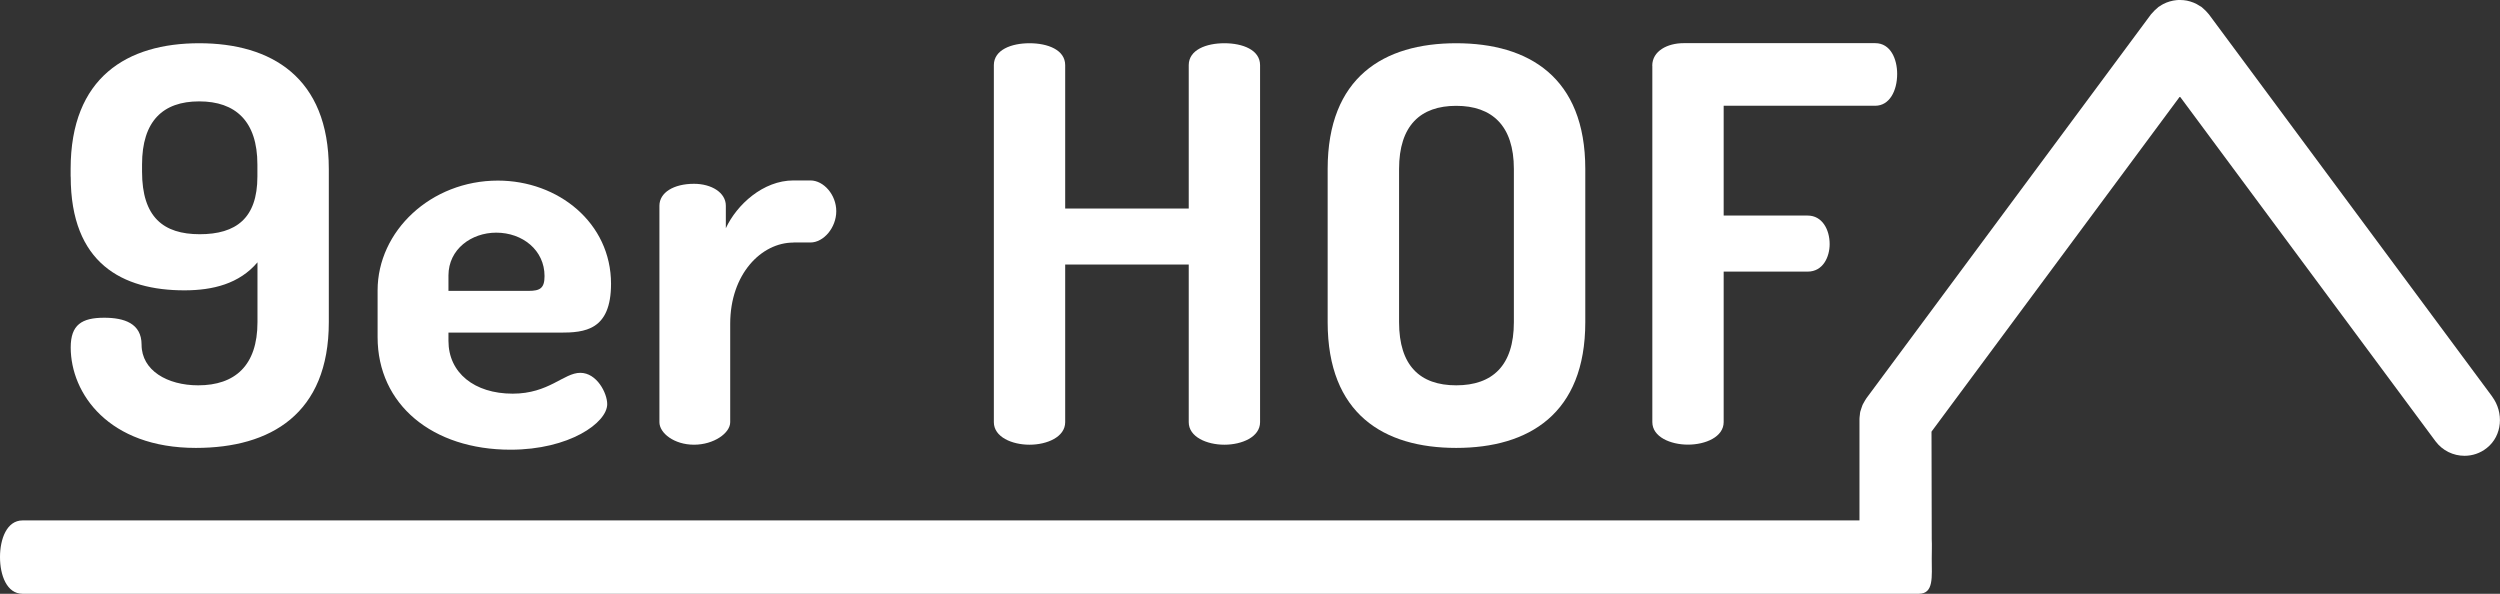 <?xml version="1.0" encoding="UTF-8"?>
<svg xmlns="http://www.w3.org/2000/svg" id="Ebene_2" viewBox="0 0 320.32 76.08">
  <rect x="0" y="0" width="320.32" height="76.08" fill="#333333" stroke="none"/>
  <defs>
    <style>.cls-1{fill:#ffffff;stroke-width:0px;}</style>
  </defs>
  <g id="Ebene_4">
    <path class="cls-1" d="m319.32,50.81L283.03,1.85c-.04-.05-.09-.1-.13-.15-.1-.12-.21-.24-.32-.35-.12-.12-.23-.22-.36-.33-.05-.04-.09-.09-.15-.13-.06-.05-.13-.07-.19-.11-.14-.09-.28-.18-.43-.26-.13-.07-.26-.13-.39-.18-.14-.06-.28-.11-.43-.15-.15-.04-.29-.08-.44-.11-.14-.03-.29-.05-.43-.06-.15-.01-.29-.02-.44-.02-.15,0-.3,0-.46.02-.14.01-.28.03-.42.06-.15.03-.3.07-.45.11-.14.04-.27.09-.41.14-.14.06-.27.12-.41.19-.14.07-.28.16-.41.25-.07.04-.14.07-.2.12-.06.04-.1.09-.15.14-.12.1-.23.2-.35.31-.12.12-.23.24-.33.36-.04.05-.09.09-.13.14l-36.45,49.17s-.03.06-.05.08c-.1.14-.18.29-.27.45-.06.12-.14.23-.19.35-.06.14-.1.28-.15.43-.05.15-.1.29-.14.44-.03.13-.04.26-.05.39-.02.17-.05.35-.05.52,0,.03,0,.06,0,.1v12.91H2.89c-2.02,0-2.89,2.38-2.89,4.7s.87,4.7,2.89,4.7h242.96c1.95,0,1.66-2.16,1.66-4.54,0-.83.04-1.69,0-2.45l-.03-13.76s0-.03.01-.04l31.76-42.85s.08-.04.11,0l32.69,44.09c.91,1.22,2.3,1.87,3.72,1.87,1,0,2.01-.32,2.86-1,2-1.58,2.2-4.55.68-6.59Z"></path>
    <path class="cls-1" d="m9.05,22.63v-.98c0-11.75,7.25-16.11,16.47-16.11s16.61,4.36,16.61,16.11v19.63c0,11.75-7.46,16.11-17.03,16.11-11.19,0-16.04-6.97-16.04-12.88,0-2.89,1.41-3.8,4.29-3.8,2.53,0,4.79.7,4.79,3.45,0,3.31,3.31,5.21,7.25,5.21,4.71,0,7.6-2.53,7.6-8.09v-7.67c-2.32,2.74-5.7,3.59-9.36,3.59-7.95,0-14.57-3.45-14.57-14.57Zm23.93-1.55c0-5.56-2.81-8.09-7.46-8.09s-7.32,2.53-7.32,8.09v.91c0,5.84,2.74,8.02,7.39,8.02s7.39-2.04,7.39-7.39v-1.55Z"></path>
    <path class="cls-1" d="m78.29,36.36c0,5.98-3.38,6.26-6.54,6.26h-14.29v1.06c0,4.08,3.31,6.76,8.23,6.76,4.64,0,6.54-2.67,8.66-2.67s3.45,2.6,3.45,4.01c0,2.39-4.86,5.84-12.39,5.84-9.99,0-17.03-5.77-17.03-14.43v-5.98c0-7.6,6.83-14.07,15.41-14.07,7.74,0,14.5,5.42,14.5,13.23Zm-10.56.91c1.48,0,2.04-.35,2.04-1.9,0-3.31-2.81-5.56-6.19-5.56-3.17,0-6.12,2.11-6.12,5.49v1.97h10.27Z"></path>
    <path class="cls-1" d="m101.65,31.08c-4.08,0-8.09,4.01-8.09,10.41v12.6c0,1.41-2.11,2.89-4.64,2.89s-4.43-1.48-4.43-2.89v-27.73c0-1.69,1.83-2.81,4.43-2.81,2.25,0,4.08,1.13,4.08,2.81v2.88c1.41-3.03,4.79-6.12,8.66-6.12h2.18c1.69,0,3.31,1.83,3.31,3.94s-1.62,4.01-3.31,4.01h-2.18Z"></path>
    <path class="cls-1" d="m152.31,33.89h-15.83v20.2c0,1.9-2.32,2.89-4.57,2.89s-4.57-.99-4.57-2.89V8.35c0-1.97,2.25-2.81,4.57-2.81s4.57.84,4.57,2.81v18.37h15.83V8.35c0-1.97,2.25-2.81,4.57-2.81s4.57.84,4.57,2.81v45.74c0,1.9-2.32,2.89-4.57,2.89s-4.57-.99-4.57-2.89v-20.2Z"></path>
    <path class="cls-1" d="m170.11,41.28v-19.63c0-11.75,7.18-16.11,16.47-16.11s16.54,4.36,16.54,16.11v19.63c0,11.75-7.25,16.11-16.54,16.11s-16.47-4.36-16.47-16.11Zm23.86-19.63c0-5.56-2.81-8.09-7.39-8.09s-7.32,2.53-7.32,8.09v19.63c0,5.56,2.67,8.09,7.32,8.09s7.39-2.53,7.39-8.09v-19.63Z"></path>
    <path class="cls-1" d="m211.7,8.42c0-1.9,1.97-2.89,4.01-2.89h24.56c1.97,0,2.81,2.04,2.81,3.94,0,2.18-.99,4.08-2.81,4.08h-19.42v14.07h10.77c1.83,0,2.81,1.76,2.81,3.66,0,1.62-.84,3.52-2.81,3.52h-10.77v19.28c0,1.9-2.32,2.89-4.57,2.89s-4.57-.99-4.57-2.89V8.42Z"></path>
  </g>
</svg>
